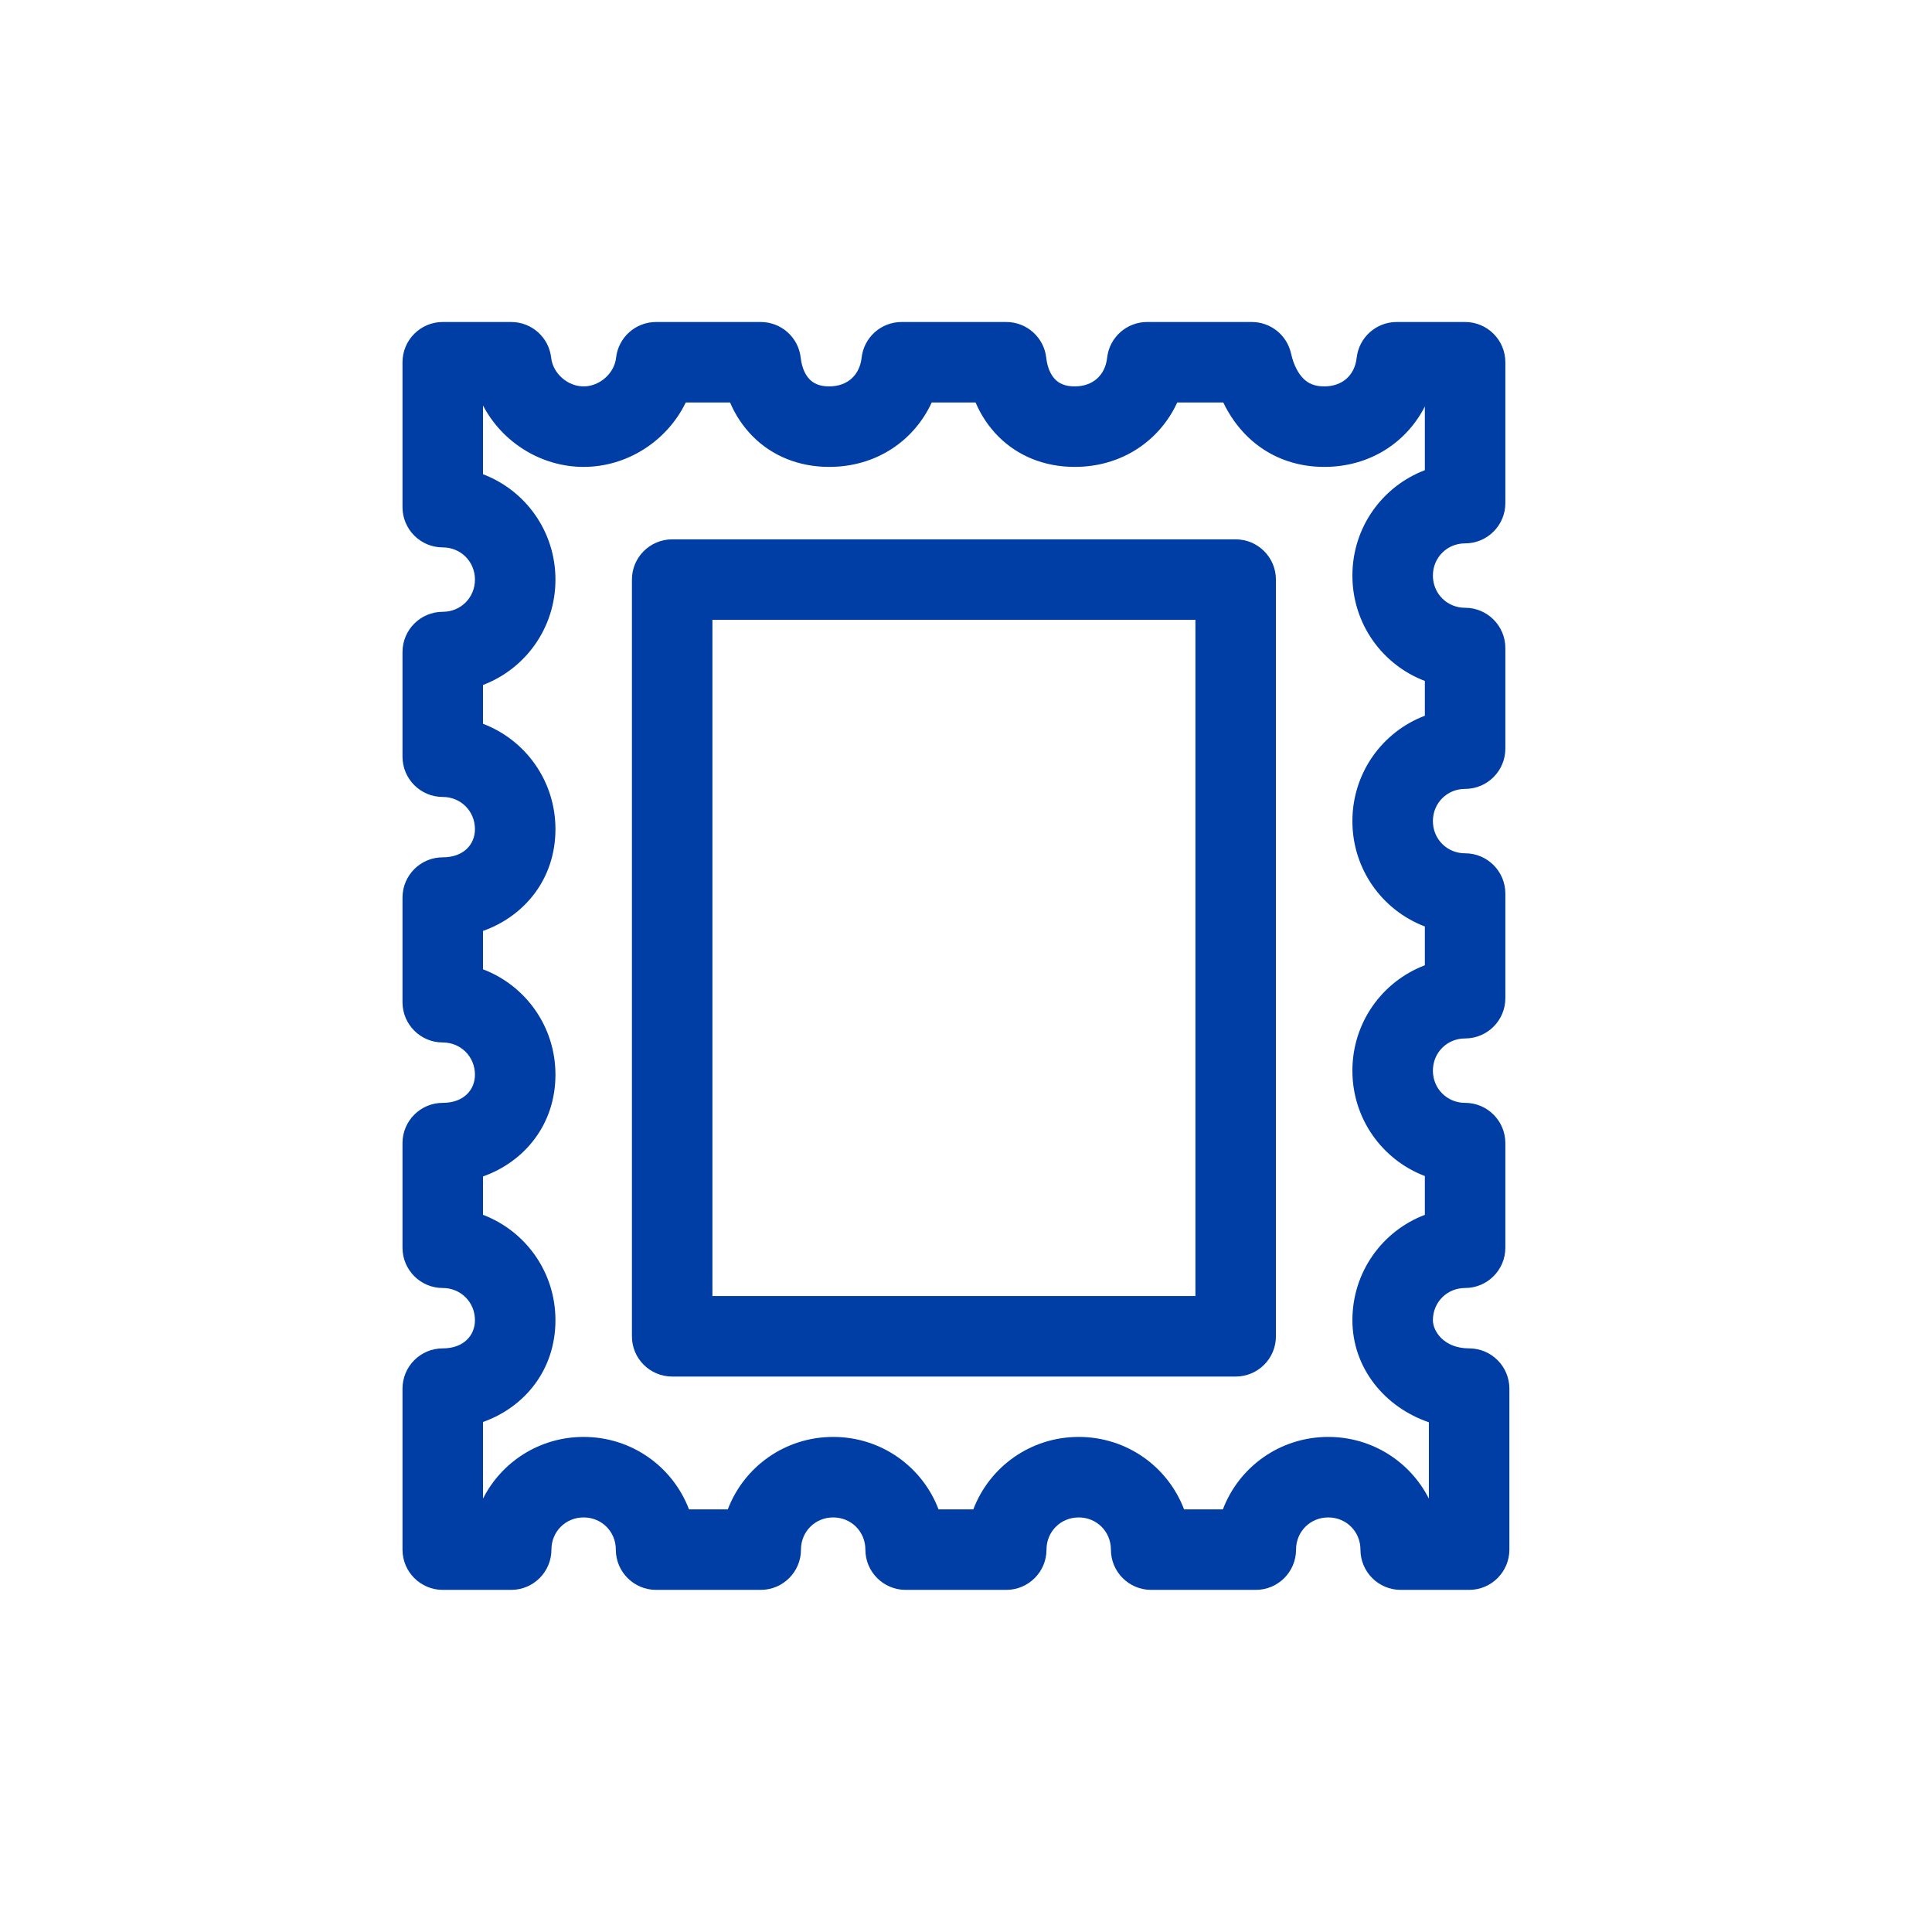 <svg width="48" height="48" viewBox="0 0 48 48" fill="none" xmlns="http://www.w3.org/2000/svg">
<path fill-rule="evenodd" clip-rule="evenodd" d="M15.7 14.4C15.7 13.848 16.148 13.4 16.7 13.4H30.7C31.252 13.4 31.7 13.848 31.7 14.4V33.2C31.7 33.753 31.252 34.2 30.7 34.2H16.7C16.148 34.2 15.7 33.753 15.7 33.2V14.4ZM17.7 15.4V32.2H29.7V15.4H17.7Z" fill="#003DA5"/>
<path fill-rule="evenodd" clip-rule="evenodd" d="M10 9C10 8.448 10.448 8 11 8H12.7C13.21 8 13.638 8.383 13.694 8.89C13.736 9.273 14.099 9.6 14.5 9.6C14.901 9.6 15.264 9.273 15.306 8.89C15.362 8.383 15.79 8 16.3 8H18.9C19.41 8 19.838 8.383 19.894 8.89C19.923 9.154 20.019 9.33 20.12 9.43C20.209 9.519 20.349 9.6 20.6 9.6C21.066 9.6 21.36 9.308 21.406 8.89C21.462 8.383 21.89 8 22.4 8H25C25.509 8 25.938 8.383 25.994 8.89C26.023 9.154 26.119 9.33 26.22 9.43C26.309 9.519 26.449 9.6 26.7 9.6C27.166 9.6 27.46 9.308 27.506 8.89C27.562 8.383 27.99 8 28.5 8H31.1C31.569 8 31.974 8.326 32.076 8.783C32.144 9.088 32.266 9.295 32.392 9.416C32.503 9.522 32.654 9.6 32.9 9.6C33.366 9.6 33.66 9.308 33.706 8.89C33.762 8.383 34.191 8 34.7 8H36.4C36.952 8 37.4 8.448 37.4 9V12.5C37.4 13.052 36.952 13.5 36.4 13.5C35.952 13.5 35.6 13.852 35.6 14.3C35.6 14.748 35.952 15.1 36.4 15.1C36.952 15.1 37.4 15.548 37.4 16.1V18.6C37.4 19.152 36.952 19.6 36.4 19.6C35.952 19.6 35.6 19.952 35.6 20.4C35.6 20.848 35.952 21.2 36.4 21.2C36.952 21.2 37.4 21.648 37.4 22.2V24.8C37.4 25.352 36.952 25.8 36.4 25.8C35.952 25.8 35.6 26.152 35.6 26.6C35.6 27.048 35.952 27.4 36.4 27.4C36.952 27.4 37.4 27.848 37.4 28.4V31C37.4 31.552 36.952 32 36.4 32C35.952 32 35.6 32.352 35.6 32.8C35.6 33.077 35.878 33.5 36.5 33.5C37.052 33.5 37.5 33.948 37.5 34.5V38.5C37.5 39.052 37.052 39.5 36.5 39.5H34.8C34.248 39.5 33.8 39.052 33.8 38.5C33.8 38.052 33.448 37.7 33 37.7C32.552 37.7 32.2 38.052 32.2 38.5C32.2 39.052 31.752 39.5 31.2 39.5H28.6C28.048 39.5 27.6 39.052 27.6 38.5C27.6 38.052 27.248 37.7 26.8 37.7C26.352 37.7 26 38.052 26 38.5C26 39.052 25.552 39.5 25 39.5H22.5C21.948 39.5 21.5 39.052 21.5 38.5C21.5 38.052 21.148 37.7 20.7 37.7C20.252 37.7 19.9 38.052 19.9 38.5C19.9 39.052 19.452 39.5 18.9 39.5H16.3C15.748 39.5 15.3 39.052 15.3 38.5C15.3 38.052 14.948 37.7 14.5 37.7C14.052 37.7 13.7 38.052 13.7 38.5C13.7 39.052 13.252 39.5 12.7 39.5H11C10.448 39.5 10 39.052 10 38.5V34.5C10 33.948 10.448 33.5 11 33.5C11.525 33.5 11.8 33.174 11.8 32.8C11.8 32.352 11.448 32 11 32C10.448 32 10 31.552 10 31V28.4C10 27.848 10.448 27.4 11 27.4C11.525 27.4 11.8 27.074 11.8 26.7C11.8 26.252 11.448 25.9 11 25.9C10.448 25.9 10 25.452 10 24.9V22.3C10 21.748 10.448 21.3 11 21.3C11.525 21.3 11.8 20.974 11.8 20.6C11.8 20.152 11.448 19.8 11 19.8C10.448 19.8 10 19.352 10 18.8V16.2C10 15.648 10.448 15.2 11 15.2C11.448 15.2 11.8 14.848 11.8 14.4C11.8 13.952 11.448 13.6 11 13.6C10.448 13.6 10 13.152 10 12.6V9ZM12 10.074V11.782C13.055 12.183 13.8 13.2 13.8 14.4C13.8 15.6 13.055 16.617 12 17.018V17.982C13.055 18.383 13.8 19.401 13.8 20.6C13.8 21.844 13.025 22.765 12 23.129V24.082C13.055 24.483 13.8 25.5 13.8 26.7C13.8 27.944 13.025 28.865 12 29.229V30.182C13.055 30.583 13.8 31.601 13.8 32.8C13.8 34.044 13.025 34.965 12 35.329V37.233C12.461 36.322 13.404 35.7 14.5 35.7C15.7 35.7 16.717 36.445 17.118 37.5H18.082C18.483 36.445 19.5 35.7 20.7 35.7C21.899 35.7 22.917 36.445 23.318 37.5H24.182C24.583 36.445 25.601 35.7 26.8 35.7C28 35.7 29.017 36.445 29.418 37.5H30.382C30.783 36.445 31.8 35.7 33 35.7C34.096 35.7 35.039 36.322 35.5 37.233V35.336C34.401 34.961 33.6 33.986 33.6 32.8C33.6 31.601 34.345 30.583 35.4 30.182V29.218C34.345 28.817 33.6 27.799 33.6 26.6C33.6 25.401 34.345 24.383 35.4 23.982V23.018C34.345 22.617 33.6 21.599 33.6 20.4C33.6 19.201 34.345 18.183 35.4 17.782V16.918C34.345 16.517 33.6 15.499 33.6 14.3C33.6 13.101 34.345 12.083 35.4 11.682V10.099C34.949 10.985 34.043 11.6 32.9 11.6C32.146 11.6 31.497 11.328 31.008 10.86C30.746 10.608 30.543 10.314 30.392 10H29.248C28.816 10.938 27.885 11.6 26.7 11.6C25.951 11.6 25.291 11.331 24.805 10.845C24.558 10.597 24.37 10.309 24.238 10H23.148C22.716 10.938 21.785 11.6 20.6 11.6C19.851 11.6 19.191 11.331 18.705 10.845C18.458 10.597 18.27 10.309 18.138 10H17.037C16.576 10.953 15.587 11.6 14.5 11.6C13.442 11.6 12.476 10.986 12 10.074Z" fill="#003DA5"/>
</svg>
